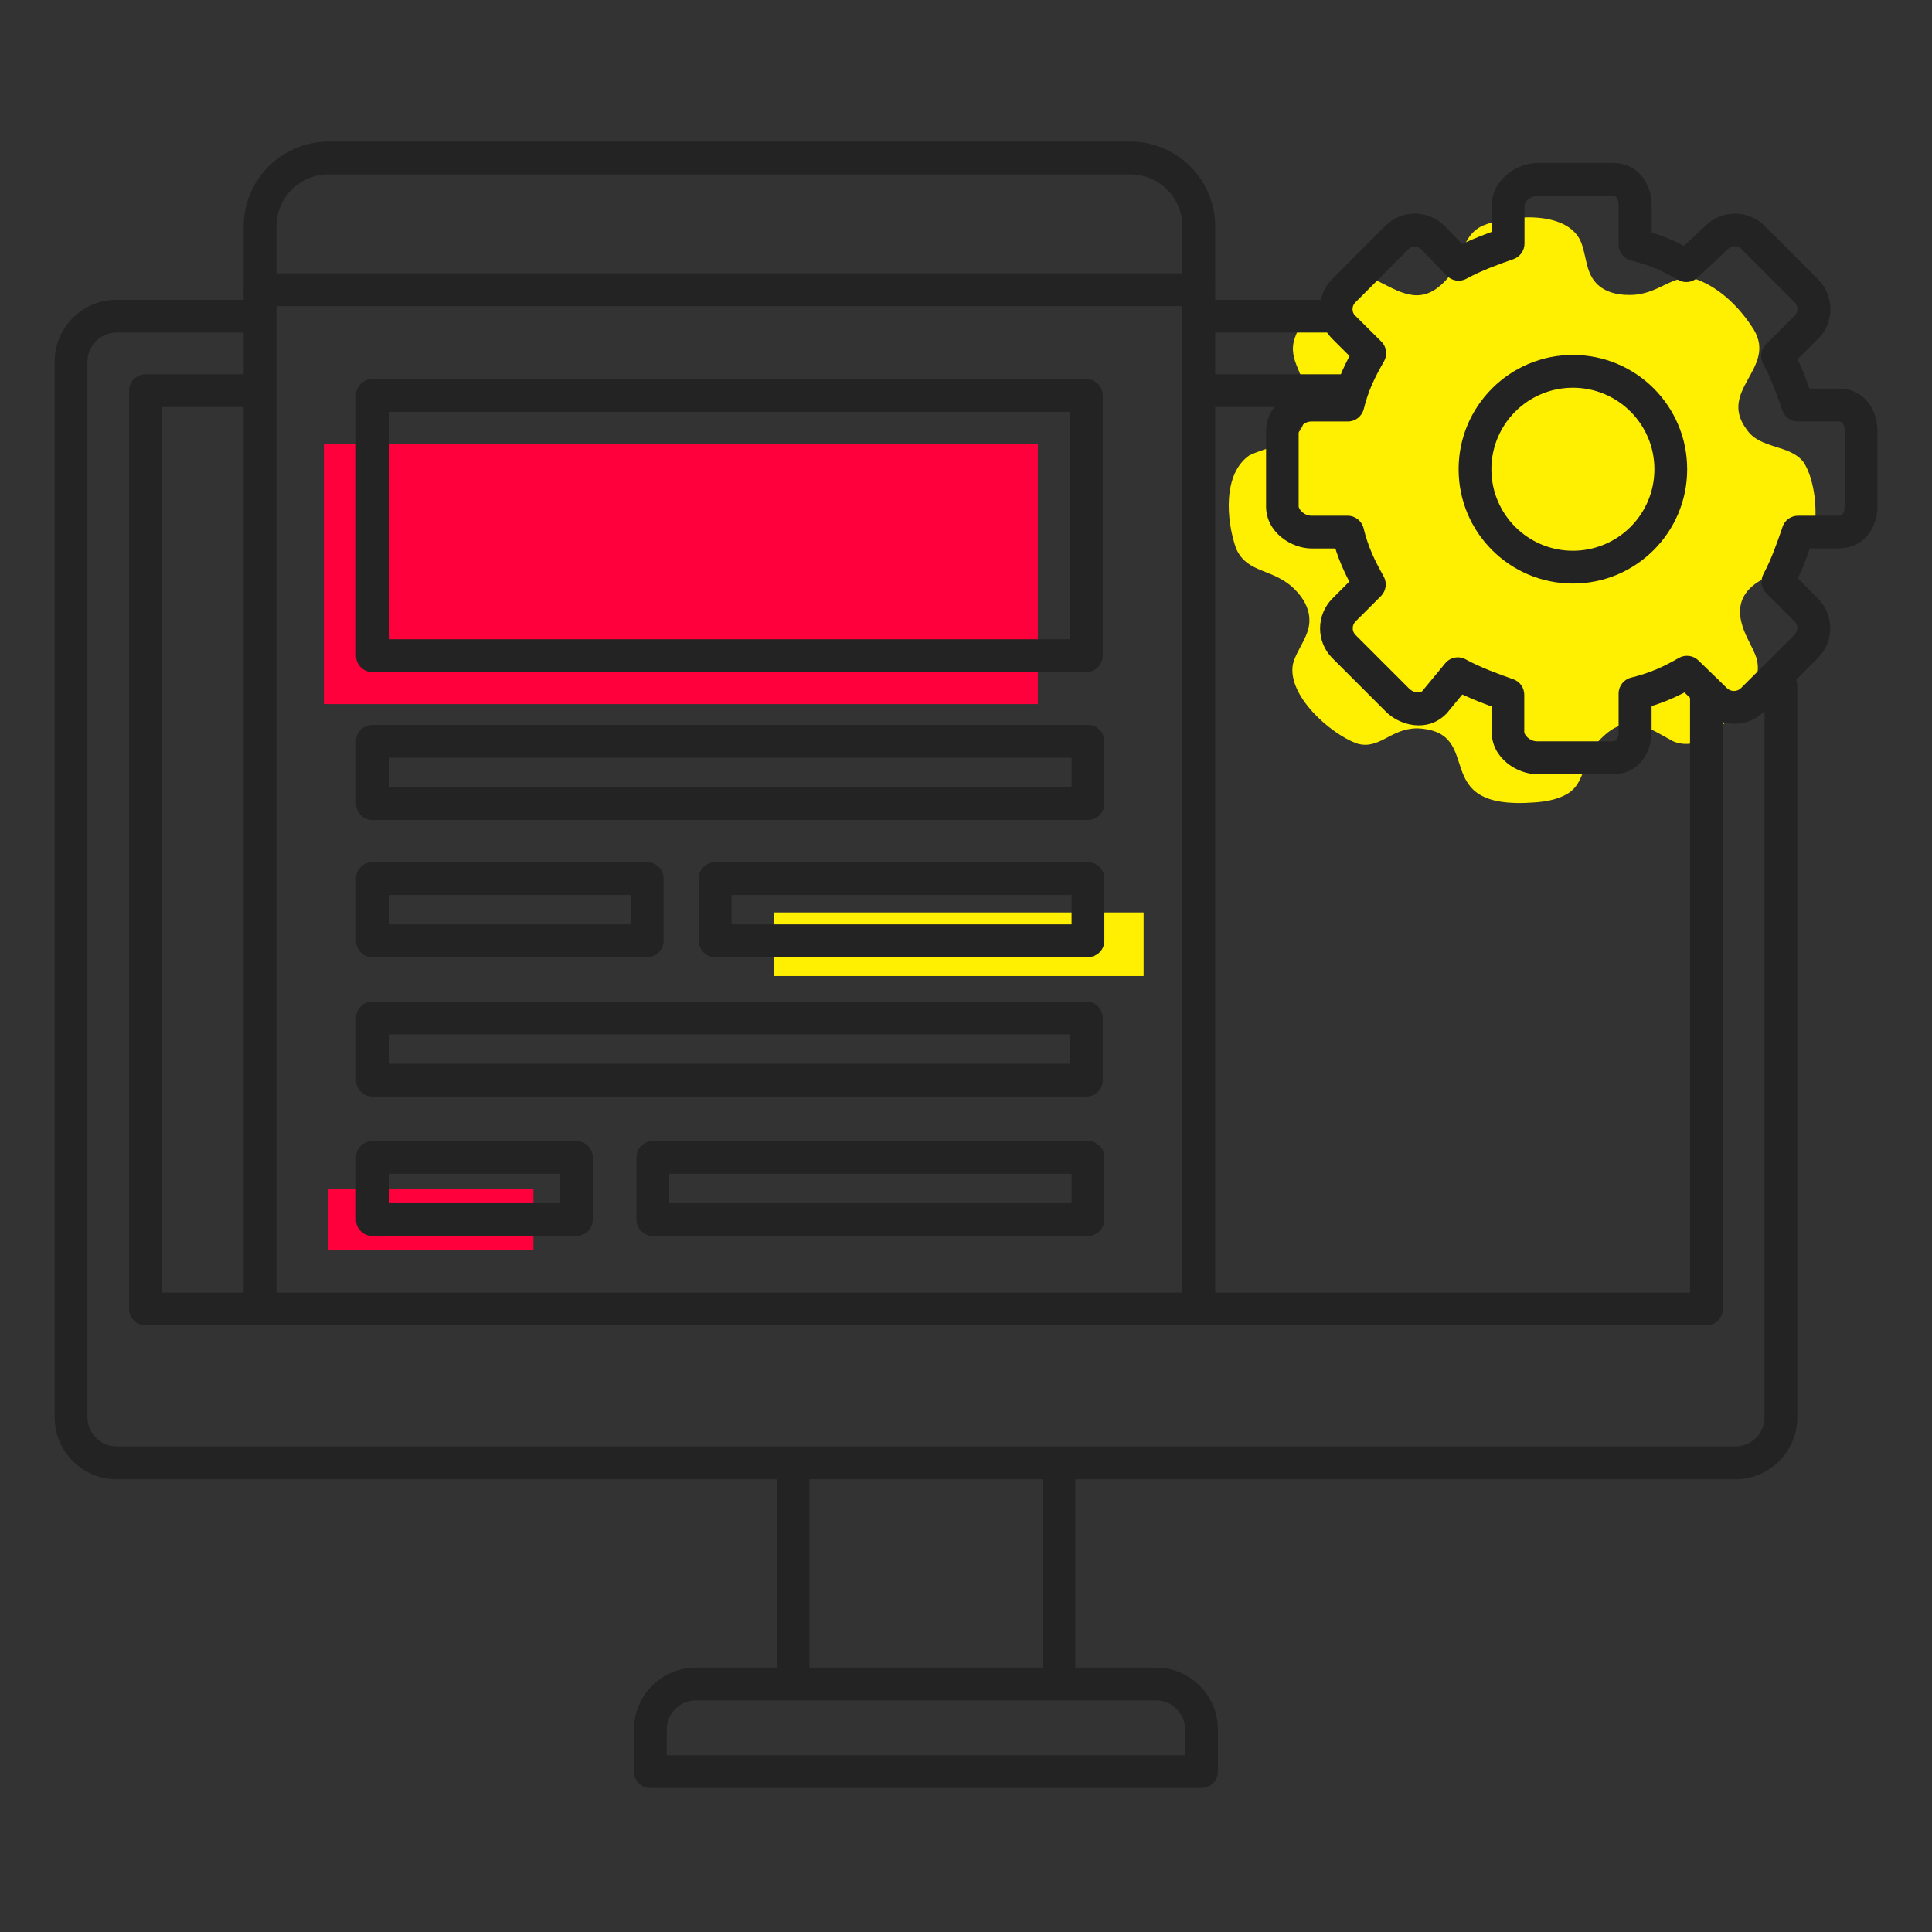<svg xmlns="http://www.w3.org/2000/svg" xmlns:xlink="http://www.w3.org/1999/xlink" width="240" zoomAndPan="magnify" viewBox="0 0 180 180" height="240" preserveAspectRatio="xMidYMid meet"><rect x="0" y="0" width="180" height="180" fill="#333333" stroke="none"/><defs><clipPath id="2152c1d617"><path d="M 114.379 20.238 L 169.328 20.238 L 169.328 75 L 114.379 75 Z M 114.379 20.238 " clip-rule="nonzero"></path></clipPath><clipPath id="d06a2028fe"><path d="M 166.508 53.156 C 169.836 52.16 169.633 45.418 168.016 43.039 C 166.762 41.41 164.004 41.855 162.762 40.055 C 159.961 36.371 165.551 34.352 163.414 30.738 C 162.18 28.754 160.34 26.883 158.141 26.055 C 155.84 25.324 154.668 27.512 151.777 27.48 C 150.594 27.492 149.293 27.156 148.551 26.188 C 147.727 25.16 147.777 23.664 147.266 22.473 C 145.953 19.57 140.617 19.988 138.105 21.039 C 135.914 22.117 136.496 24.449 134.449 26.371 C 132.242 28.52 130.367 27.168 128.137 26.066 C 125.734 25.211 123.578 27.441 122.102 29.07 C 121.48 29.805 120.941 30.586 120.637 31.484 C 119.871 33.691 121.805 34.895 121.754 37.633 C 121.652 41.621 119.117 41.152 116.41 42.418 C 113.906 44.148 114.242 48.484 115.16 51.09 C 116.207 53.512 118.672 52.883 120.695 54.98 C 121.387 55.68 121.957 56.629 121.988 57.637 C 122.102 59.184 120.809 60.465 120.461 61.871 C 119.902 64.773 123.883 68.324 126.387 69.262 C 128.523 69.914 129.504 67.867 132.047 67.855 C 138.613 68.152 132.781 75.531 142.98 74.758 C 143.957 74.688 144.914 74.523 145.77 74.098 C 147.98 73.02 147.176 70.574 149.375 68.609 C 151.715 66.391 153.566 67.797 155.867 69.059 C 158.066 69.984 159.961 68.184 161.609 66.391 C 163.188 64.648 164.309 62.797 163.516 60.953 C 163.066 59.887 162.484 59.051 162.223 57.891 C 161.559 55.039 164.074 53.715 166.414 53.207 Z M 166.508 53.156 " clip-rule="nonzero"></path></clipPath><clipPath id="5d80e366d5"><path d="M 0.379 0.238 L 55.328 0.238 L 55.328 55 L 0.379 55 Z M 0.379 0.238 " clip-rule="nonzero"></path></clipPath><clipPath id="bf883dee65"><path d="M 52.508 33.156 C 55.836 32.16 55.633 25.418 54.016 23.039 C 52.762 21.41 50.004 21.855 48.762 20.055 C 45.961 16.371 51.551 14.352 49.414 10.738 C 48.18 8.754 46.34 6.883 44.141 6.055 C 41.84 5.324 40.668 7.512 37.777 7.48 C 36.594 7.492 35.293 7.156 34.551 6.188 C 33.727 5.16 33.777 3.664 33.266 2.473 C 31.953 -0.43 26.617 -0.012 24.105 1.039 C 21.914 2.117 22.496 4.449 20.449 6.371 C 18.242 8.52 16.367 7.168 14.137 6.066 C 11.734 5.211 9.578 7.441 8.102 9.07 C 7.48 9.805 6.941 10.586 6.637 11.484 C 5.871 13.691 7.805 14.895 7.754 17.633 C 7.652 21.621 5.117 21.152 2.41 22.418 C -0.094 24.148 0.242 28.484 1.16 31.09 C 2.207 33.512 4.672 32.883 6.695 34.98 C 7.387 35.68 7.957 36.629 7.988 37.637 C 8.102 39.184 6.809 40.465 6.461 41.871 C 5.902 44.773 9.883 48.324 12.387 49.262 C 14.523 49.914 15.504 47.867 18.047 47.855 C 24.613 48.152 18.781 55.531 28.98 54.758 C 29.957 54.688 30.914 54.523 31.77 54.098 C 33.98 53.02 33.176 50.574 35.375 48.609 C 37.715 46.391 39.566 47.797 41.867 49.059 C 44.066 49.984 45.961 48.184 47.609 46.391 C 49.188 44.648 50.309 42.797 49.516 40.953 C 49.066 39.887 48.484 39.051 48.223 37.891 C 47.559 35.039 50.074 33.715 52.414 33.207 Z M 52.508 33.156 " clip-rule="nonzero"></path></clipPath><clipPath id="80524b00ce"><rect x="0" width="56" y="0" height="55"></rect></clipPath><clipPath id="0244646862"><path d="M 30.176 41.359 L 96.691 41.359 L 96.691 65.598 L 30.176 65.598 Z M 30.176 41.359 " clip-rule="nonzero"></path></clipPath><clipPath id="7bd4d9448b"><path d="M 0.176 0.359 L 66.691 0.359 L 66.691 24.598 L 0.176 24.598 Z M 0.176 0.359 " clip-rule="nonzero"></path></clipPath><clipPath id="4fb492c903"><rect x="0" width="67" y="0" height="25"></rect></clipPath><clipPath id="f0a2ad48b0"><path d="M 30.562 110.785 L 49.699 110.785 L 49.699 116.457 L 30.562 116.457 Z M 30.562 110.785 " clip-rule="nonzero"></path></clipPath><clipPath id="4fdc934605"><path d="M 0.562 0.785 L 19.699 0.785 L 19.699 6.457 L 0.562 6.457 Z M 0.562 0.785 " clip-rule="nonzero"></path></clipPath><clipPath id="0eb2161c62"><rect x="0" width="20" y="0" height="7"></rect></clipPath><clipPath id="44427ea56e"><path d="M 72.137 85.012 L 106.547 85.012 L 106.547 90.934 L 72.137 90.934 Z M 72.137 85.012 " clip-rule="nonzero"></path></clipPath><clipPath id="f3968b132b"><path d="M 0.137 0.012 L 34.547 0.012 L 34.547 5.934 L 0.137 5.934 Z M 0.137 0.012 " clip-rule="nonzero"></path></clipPath><clipPath id="3c2818fd75"><rect x="0" width="35" y="0" height="6"></rect></clipPath><clipPath id="d1fb15451f"><path d="M 72.203 135.254 L 76 135.254 L 76 157.621 L 72.203 157.621 Z M 72.203 135.254 " clip-rule="nonzero"></path></clipPath><clipPath id="2b3096c7b5"><path d="M 72.359 155.68 L 72.359 137.254 C 72.359 136.41 73.043 135.727 73.887 135.727 C 74.734 135.727 75.414 136.41 75.414 137.254 L 75.414 155.691 C 75.414 156.535 74.734 157.219 73.887 157.219 C 73.043 157.219 72.359 156.535 72.359 155.691 Z M 72.359 155.68 " clip-rule="nonzero"></path></clipPath><clipPath id="15bdc7adef"><path d="M 0.238 0.602 L 3.602 0.602 L 3.602 22.441 L 0.238 22.441 Z M 0.238 0.602 " clip-rule="nonzero"></path></clipPath><clipPath id="760ee488ff"><path d="M 0.359 20.68 L 0.359 2.254 C 0.359 1.41 1.043 0.727 1.887 0.727 C 2.734 0.727 3.414 1.41 3.414 2.254 L 3.414 20.691 C 3.414 21.535 2.734 22.219 1.887 22.219 C 1.043 22.219 0.359 21.535 0.359 20.691 Z M 0.359 20.68 " clip-rule="nonzero"></path></clipPath><clipPath id="ac2b6896a5"><rect x="0" width="4" y="0" height="23"></rect></clipPath><clipPath id="40f0df3b26"><path d="M 97.125 135.254 L 100.32 135.254 L 100.32 157.621 L 97.125 157.621 Z M 97.125 135.254 " clip-rule="nonzero"></path></clipPath><clipPath id="6cbeb94ab4"><path d="M 100.184 137.254 L 100.184 155.691 C 100.184 156.535 99.5 157.219 98.656 157.219 C 97.812 157.219 97.129 156.535 97.129 155.691 L 97.129 137.254 C 97.129 136.41 97.812 135.727 98.656 135.727 C 99.5 135.727 100.184 136.41 100.184 137.254 Z M 100.184 137.254 " clip-rule="nonzero"></path></clipPath><clipPath id="70dc402643"><path d="M 0.125 0.602 L 3.32 0.602 L 3.32 22.441 L 0.125 22.441 Z M 0.125 0.602 " clip-rule="nonzero"></path></clipPath><clipPath id="f391d5583e"><path d="M 3.184 2.254 L 3.184 20.691 C 3.184 21.535 2.5 22.219 1.656 22.219 C 0.812 22.219 0.129 21.535 0.129 20.691 L 0.129 2.254 C 0.129 1.41 0.812 0.727 1.656 0.727 C 2.5 0.727 3.184 1.41 3.184 2.254 Z M 3.184 2.254 " clip-rule="nonzero"></path></clipPath><clipPath id="bcef817b1f"><rect x="0" width="4" y="0" height="23"></rect></clipPath><clipPath id="acd18b539c"><path d="M 59 155.062 L 113.738 155.062 L 113.738 167 L 59 167 Z M 59 155.062 " clip-rule="nonzero"></path></clipPath><clipPath id="1792db5291"><path d="M 111.953 166.582 L 60.594 166.582 C 59.746 166.582 59.066 165.902 59.066 165.059 L 59.066 161.137 L 60.594 161.137 L 59.066 161.137 C 59.066 157.949 61.652 155.367 64.836 155.367 L 64.836 156.891 L 64.836 155.367 L 107.695 155.367 L 107.695 156.891 L 107.695 155.367 C 110.883 155.367 113.469 157.949 113.469 161.137 L 111.941 161.137 L 113.469 161.137 L 113.469 165.059 C 113.469 165.902 112.785 166.582 111.941 166.582 M 111.941 163.531 L 111.941 165.059 L 110.414 165.059 L 110.414 161.137 C 110.414 159.641 109.191 158.418 107.695 158.418 L 64.836 158.418 C 63.34 158.418 62.121 159.641 62.121 161.137 L 62.121 165.059 L 60.594 165.059 L 60.594 163.531 Z M 111.941 163.531 " clip-rule="nonzero"></path></clipPath><clipPath id="1082ef0783"><path d="M 0.039 0.281 L 54.52 0.281 L 54.52 11.801 L 0.039 11.801 Z M 0.039 0.281 " clip-rule="nonzero"></path></clipPath><clipPath id="d31d811433"><path d="M 52.953 11.582 L 1.594 11.582 C 0.746 11.582 0.066 10.902 0.066 10.059 L 0.066 6.137 L 1.594 6.137 L 0.066 6.137 C 0.066 2.949 2.652 0.367 5.836 0.367 L 5.836 1.891 L 5.836 0.367 L 48.695 0.367 L 48.695 1.891 L 48.695 0.367 C 51.883 0.367 54.469 2.949 54.469 6.137 L 52.941 6.137 L 54.469 6.137 L 54.469 10.059 C 54.469 10.902 53.785 11.582 52.941 11.582 M 52.941 8.531 L 52.941 10.059 L 51.414 10.059 L 51.414 6.137 C 51.414 4.641 50.191 3.418 48.695 3.418 L 5.836 3.418 C 4.34 3.418 3.121 4.641 3.121 6.137 L 3.121 10.059 L 1.594 10.059 L 1.594 8.531 Z M 52.941 8.531 " clip-rule="nonzero"></path></clipPath><clipPath id="b4e6dda2f6"><rect x="0" width="55" y="0" height="12"></rect></clipPath><clipPath id="f9a5ccf918"><path d="M 5 27.906 L 168 27.906 L 168 138 L 5 138 Z M 5 27.906 " clip-rule="nonzero"></path></clipPath><clipPath id="322db5e556"><path d="M 167.453 63.875 L 167.453 132.043 L 165.926 132.043 L 167.453 132.043 C 167.453 135.23 164.867 137.816 161.684 137.816 L 161.684 136.289 L 161.684 137.816 L 10.863 137.816 L 10.863 136.289 L 10.863 137.816 C 7.676 137.816 5.09 135.23 5.09 132.043 L 6.617 132.043 L 5.09 132.043 L 5.09 33.703 L 6.617 33.703 L 5.09 33.703 C 5.09 30.516 7.676 27.93 10.863 27.93 L 10.863 29.457 L 10.863 27.93 L 23.457 27.93 C 24.301 27.93 24.98 28.613 24.98 29.457 C 24.98 30.301 24.301 30.984 23.457 30.984 L 10.863 30.984 C 9.367 30.984 8.145 32.207 8.145 33.703 L 8.145 132.043 C 8.145 133.539 9.367 134.762 10.863 134.762 L 161.684 134.762 C 163.18 134.762 164.398 133.539 164.398 132.043 L 164.398 63.875 C 164.398 63.031 165.082 62.348 165.926 62.348 C 166.773 62.348 167.453 63.031 167.453 63.875 Z M 167.453 63.875 " clip-rule="nonzero"></path></clipPath><clipPath id="3235dec72a"><path d="M 0.039 0.906 L 162.52 0.906 L 162.52 111 L 0.039 111 Z M 0.039 0.906 " clip-rule="nonzero"></path></clipPath><clipPath id="f9fb4b4bdc"><path d="M 162.453 36.875 L 162.453 105.043 L 160.926 105.043 L 162.453 105.043 C 162.453 108.23 159.867 110.816 156.684 110.816 L 156.684 109.289 L 156.684 110.816 L 5.863 110.816 L 5.863 109.289 L 5.863 110.816 C 2.676 110.816 0.09 108.23 0.09 105.043 L 1.617 105.043 L 0.09 105.043 L 0.09 6.703 L 1.617 6.703 L 0.09 6.703 C 0.09 3.516 2.676 0.93 5.863 0.93 L 5.863 2.457 L 5.863 0.93 L 18.457 0.93 C 19.301 0.93 19.98 1.613 19.98 2.457 C 19.98 3.301 19.301 3.984 18.457 3.984 L 5.863 3.984 C 4.367 3.984 3.145 5.207 3.145 6.703 L 3.145 105.043 C 3.145 106.539 4.367 107.762 5.863 107.762 L 156.684 107.762 C 158.18 107.762 159.398 106.539 159.398 105.043 L 159.398 36.875 C 159.398 36.031 160.082 35.348 160.926 35.348 C 161.773 35.348 162.453 36.031 162.453 36.875 Z M 162.453 36.875 " clip-rule="nonzero"></path></clipPath><clipPath id="35f2fd5b8d"><rect x="0" width="163" y="0" height="111"></rect></clipPath><clipPath id="4a1a15c68c"><path d="M 110 27.906 L 125.238 27.906 L 125.238 31 L 110 31 Z M 110 27.906 " clip-rule="nonzero"></path></clipPath><clipPath id="729df68132"><path d="M 112.043 27.93 L 123.559 27.93 C 124.402 27.93 125.082 28.613 125.082 29.457 C 125.082 30.301 124.402 30.984 123.559 30.984 L 112.043 30.984 C 111.199 30.984 110.516 30.301 110.516 29.457 C 110.516 28.613 111.199 27.93 112.043 27.93 Z M 112.043 27.93 " clip-rule="nonzero"></path></clipPath><clipPath id="d236fc9aeb"><path d="M 0.398 0.906 L 15.238 0.906 L 15.238 4 L 0.398 4 Z M 0.398 0.906 " clip-rule="nonzero"></path></clipPath><clipPath id="7ff5e2e59e"><path d="M 2.043 0.93 L 13.559 0.93 C 14.402 0.93 15.082 1.613 15.082 2.457 C 15.082 3.301 14.402 3.984 13.559 3.984 L 2.043 3.984 C 1.199 3.984 0.516 3.301 0.516 2.457 C 0.516 1.613 1.199 0.93 2.043 0.93 Z M 2.043 0.93 " clip-rule="nonzero"></path></clipPath><clipPath id="7e55717650"><rect x="0" width="16" y="0" height="4"></rect></clipPath><clipPath id="a83f81d984"><path d="M 12 34.297 L 161 34.297 L 161 123.754 L 12 123.754 Z M 12 34.297 " clip-rule="nonzero"></path></clipPath><clipPath id="a78e3bcb36"><path d="M 160.512 64.395 L 160.512 121.953 C 160.512 122.801 159.828 123.48 158.984 123.48 L 13.559 123.48 C 12.715 123.48 12.031 122.801 12.031 121.953 L 12.031 36.398 C 12.031 35.555 12.715 34.871 13.559 34.871 L 23.617 34.871 C 24.465 34.871 25.145 35.555 25.145 36.398 C 25.145 37.246 24.465 37.926 23.617 37.926 L 13.559 37.926 L 13.559 36.398 L 15.086 36.398 L 15.086 121.953 L 13.559 121.953 L 13.559 120.426 L 158.984 120.426 L 158.984 121.953 L 157.457 121.953 L 157.457 64.395 C 157.457 63.551 158.141 62.867 158.984 62.867 C 159.828 62.867 160.512 63.551 160.512 64.395 Z M 160.512 64.395 " clip-rule="nonzero"></path></clipPath><clipPath id="c0f398d092"><path d="M 0 0.801 L 148.559 0.801 L 148.559 89.602 L 0 89.602 Z M 0 0.801 " clip-rule="nonzero"></path></clipPath><clipPath id="fd8a13d152"><path d="M 148.512 30.395 L 148.512 87.953 C 148.512 88.801 147.828 89.48 146.984 89.48 L 1.559 89.48 C 0.715 89.48 0.031 88.801 0.031 87.953 L 0.031 2.398 C 0.031 1.555 0.715 0.871 1.559 0.871 L 11.617 0.871 C 12.465 0.871 13.145 1.555 13.145 2.398 C 13.145 3.246 12.465 3.926 11.617 3.926 L 1.559 3.926 L 1.559 2.398 L 3.086 2.398 L 3.086 87.953 L 1.559 87.953 L 1.559 86.426 L 146.984 86.426 L 146.984 87.953 L 145.457 87.953 L 145.457 30.395 C 145.457 29.551 146.141 28.867 146.984 28.867 C 147.828 28.867 148.512 29.551 148.512 30.395 Z M 148.512 30.395 " clip-rule="nonzero"></path></clipPath><clipPath id="aa1c386417"><rect x="0" width="149" y="0" height="90"></rect></clipPath><clipPath id="8780f8f956"><path d="M 110.543 34.297 L 126.52 34.297 L 126.52 38 L 110.543 38 Z M 110.543 34.297 " clip-rule="nonzero"></path></clipPath><clipPath id="c93869bc06"><path d="M 112.195 34.871 L 124.973 34.871 C 125.816 34.871 126.5 35.555 126.5 36.398 C 126.5 37.246 125.816 37.926 124.973 37.926 L 112.195 37.926 C 111.352 37.926 110.668 37.246 110.668 36.398 C 110.668 35.555 111.352 34.871 112.195 34.871 Z M 112.195 34.871 " clip-rule="nonzero"></path></clipPath><clipPath id="5ca9851246"><path d="M 0.641 0.801 L 16.52 0.801 L 16.52 4 L 0.641 4 Z M 0.641 0.801 " clip-rule="nonzero"></path></clipPath><clipPath id="0d58baf818"><path d="M 2.195 0.871 L 14.973 0.871 C 15.816 0.871 16.5 1.555 16.5 2.398 C 16.5 3.246 15.816 3.926 14.973 3.926 L 2.195 3.926 C 1.352 3.926 0.668 3.246 0.668 2.398 C 0.668 1.555 1.352 0.871 2.195 0.871 Z M 2.195 0.871 " clip-rule="nonzero"></path></clipPath><clipPath id="30b7252012"><rect x="0" width="17" y="0" height="4"></rect></clipPath><clipPath id="c02d85fd0d"><path d="M 22.363 13 L 113.738 13 L 113.738 123.754 L 22.363 123.754 Z M 22.363 13 " clip-rule="nonzero"></path></clipPath><clipPath id="08ecdd398f"><path d="M 22.703 121.66 L 22.703 21.09 L 24.23 21.09 L 22.703 21.09 C 22.703 16.723 26.254 13.188 30.633 13.188 L 30.633 14.715 L 30.633 13.188 L 105.285 13.188 L 105.285 14.715 L 105.285 13.188 C 109.66 13.188 113.215 16.723 113.215 21.09 L 111.688 21.09 L 113.215 21.09 L 113.215 121.648 C 113.215 122.492 112.531 123.176 111.688 123.176 C 110.844 123.176 110.16 122.492 110.16 121.648 L 110.16 21.09 C 110.16 18.41 107.98 16.242 105.285 16.242 L 30.633 16.242 C 27.934 16.242 25.758 18.422 25.758 21.09 L 25.758 121.648 C 25.758 122.492 25.074 123.176 24.23 123.176 C 23.383 123.176 22.703 122.492 22.703 121.648 Z M 22.703 121.66 " clip-rule="nonzero"></path></clipPath><clipPath id="7314bed831"><path d="M 0.559 0 L 91.281 0 L 91.281 110.359 L 0.559 110.359 Z M 0.559 0 " clip-rule="nonzero"></path></clipPath><clipPath id="e154efeb73"><path d="M 0.703 108.66 L 0.703 8.09 L 2.23 8.09 L 0.703 8.09 C 0.703 3.723 4.254 0.188 8.633 0.188 L 8.633 1.715 L 8.633 0.188 L 83.285 0.188 L 83.285 1.715 L 83.285 0.188 C 87.66 0.188 91.215 3.723 91.215 8.09 L 89.688 8.09 L 91.215 8.09 L 91.215 108.648 C 91.215 109.492 90.531 110.176 89.688 110.176 C 88.844 110.176 88.16 109.492 88.16 108.648 L 88.16 8.09 C 88.16 5.41 85.98 3.242 83.285 3.242 L 8.633 3.242 C 5.934 3.242 3.758 5.422 3.758 8.09 L 3.758 108.648 C 3.758 109.492 3.074 110.176 2.23 110.176 C 1.383 110.176 0.703 109.492 0.703 108.648 Z M 0.703 108.66 " clip-rule="nonzero"></path></clipPath><clipPath id="87b4352a06"><rect x="0" width="92" y="0" height="111"></rect></clipPath><clipPath id="6e448e68c7"><path d="M 22.363 25.352 L 113.738 25.352 L 113.738 28.547 L 22.363 28.547 Z M 22.363 25.352 " clip-rule="nonzero"></path></clipPath><clipPath id="848db1f3ad"><path d="M 111.676 28.52 L 24.23 28.52 C 23.383 28.52 22.703 27.84 22.703 26.992 C 22.703 26.148 23.383 25.465 24.23 25.465 L 111.676 25.465 C 112.523 25.465 113.203 26.148 113.203 26.992 C 113.203 27.84 112.523 28.52 111.676 28.52 Z M 111.676 28.52 " clip-rule="nonzero"></path></clipPath><clipPath id="d68f95fe08"><path d="M 0.559 0.441 L 91.281 0.441 L 91.281 3.547 L 0.559 3.547 Z M 0.559 0.441 " clip-rule="nonzero"></path></clipPath><clipPath id="997ab9bd8f"><path d="M 89.676 3.52 L 2.23 3.52 C 1.383 3.52 0.703 2.84 0.703 1.992 C 0.703 1.148 1.383 0.465 2.23 0.465 L 89.676 0.465 C 90.523 0.465 91.203 1.148 91.203 1.992 C 91.203 2.84 90.523 3.52 89.676 3.52 Z M 89.676 3.52 " clip-rule="nonzero"></path></clipPath><clipPath id="edac31ff79"><rect x="0" width="92" y="0" height="4"></rect></clipPath><clipPath id="b1187537bb"><path d="M 33 67.523 L 103 67.523 L 103 76.469 L 33 76.469 Z M 33 67.523 " clip-rule="nonzero"></path></clipPath><clipPath id="de032afda4"><path d="M 101.363 76.398 L 34.695 76.398 C 33.848 76.398 33.168 75.715 33.168 74.871 L 33.168 69.066 C 33.168 68.223 33.848 67.539 34.695 67.539 L 101.363 67.539 C 102.211 67.539 102.891 68.223 102.891 69.066 L 102.891 74.859 C 102.891 75.707 102.211 76.387 101.363 76.387 M 101.363 73.332 L 101.363 74.859 L 99.836 74.859 L 99.836 69.066 L 101.363 69.066 L 101.363 70.594 L 34.695 70.594 L 34.695 69.066 L 36.223 69.066 L 36.223 74.859 L 34.695 74.859 L 34.695 73.332 Z M 101.363 73.332 " clip-rule="nonzero"></path></clipPath><clipPath id="5c16d409b7"><path d="M 0.121 0.523 L 69.961 0.523 L 69.961 9.469 L 0.121 9.469 Z M 0.121 0.523 " clip-rule="nonzero"></path></clipPath><clipPath id="b8d78a4359"><path d="M 68.363 9.398 L 1.695 9.398 C 0.848 9.398 0.168 8.715 0.168 7.871 L 0.168 2.066 C 0.168 1.223 0.848 0.539 1.695 0.539 L 68.363 0.539 C 69.211 0.539 69.891 1.223 69.891 2.066 L 69.891 7.859 C 69.891 8.707 69.211 9.387 68.363 9.387 M 68.363 6.332 L 68.363 7.859 L 66.836 7.859 L 66.836 2.066 L 68.363 2.066 L 68.363 3.594 L 1.695 3.594 L 1.695 2.066 L 3.223 2.066 L 3.223 7.859 L 1.695 7.859 L 1.695 6.332 Z M 68.363 6.332 " clip-rule="nonzero"></path></clipPath><clipPath id="ed0a119cc5"><rect x="0" width="70" y="0" height="10"></rect></clipPath><clipPath id="ade7d6b241"><path d="M 33 35 L 102.875 35 L 102.875 63 L 33 63 Z M 33 35 " clip-rule="nonzero"></path></clipPath><clipPath id="6e960efb51"><path d="M 101.211 62.613 L 34.695 62.613 C 33.848 62.613 33.168 61.93 33.168 61.086 L 33.168 36.848 C 33.168 36.004 33.848 35.32 34.695 35.32 L 101.211 35.32 C 102.055 35.32 102.738 36.004 102.738 36.848 L 102.738 61.086 C 102.738 61.93 102.055 62.613 101.211 62.613 M 101.211 59.559 L 101.211 61.086 L 99.684 61.086 L 99.684 36.848 L 101.211 36.848 L 101.211 38.375 L 34.695 38.375 L 34.695 36.848 L 36.223 36.848 L 36.223 61.086 L 34.695 61.086 L 34.695 59.559 Z M 101.211 59.559 " clip-rule="nonzero"></path></clipPath><clipPath id="b4d083c1bf"><path d="M 0.121 0.281 L 69.875 0.281 L 69.875 27.641 L 0.121 27.641 Z M 0.121 0.281 " clip-rule="nonzero"></path></clipPath><clipPath id="1be255b7b2"><path d="M 68.211 27.613 L 1.695 27.613 C 0.848 27.613 0.168 26.93 0.168 26.086 L 0.168 1.848 C 0.168 1.004 0.848 0.32 1.695 0.32 L 68.211 0.32 C 69.055 0.32 69.738 1.004 69.738 1.848 L 69.738 26.086 C 69.738 26.93 69.055 27.613 68.211 27.613 M 68.211 24.559 L 68.211 26.086 L 66.684 26.086 L 66.684 1.848 L 68.211 1.848 L 68.211 3.375 L 1.695 3.375 L 1.695 1.848 L 3.223 1.848 L 3.223 26.086 L 1.695 26.086 L 1.695 24.559 Z M 68.211 24.559 " clip-rule="nonzero"></path></clipPath><clipPath id="a076a385e5"><rect x="0" width="70" y="0" height="28"></rect></clipPath><clipPath id="f5b4093dbc"><path d="M 33 80.305 L 61.98 80.305 L 61.98 89.25 L 33 89.25 Z M 33 80.305 " clip-rule="nonzero"></path></clipPath><clipPath id="a1429f79fe"><path d="M 60.297 89.184 L 34.695 89.184 C 33.848 89.184 33.168 88.5 33.168 87.656 L 33.168 81.855 C 33.168 81.008 33.848 80.328 34.695 80.328 L 60.297 80.328 C 61.141 80.328 61.824 81.008 61.824 81.855 L 61.824 87.648 C 61.824 88.492 61.141 89.172 60.297 89.172 M 60.297 86.121 L 60.297 87.648 L 58.77 87.648 L 58.77 81.855 L 60.297 81.855 L 60.297 83.383 L 34.695 83.383 L 34.695 81.855 L 36.223 81.855 L 36.223 87.648 L 34.695 87.648 L 34.695 86.121 Z M 60.297 86.121 " clip-rule="nonzero"></path></clipPath><clipPath id="7cc2a7cf3c"><path d="M 0.121 0.305 L 28.922 0.305 L 28.922 9.25 L 0.121 9.25 Z M 0.121 0.305 " clip-rule="nonzero"></path></clipPath><clipPath id="ba36bc3638"><path d="M 27.297 9.184 L 1.695 9.184 C 0.848 9.184 0.168 8.5 0.168 7.656 L 0.168 1.855 C 0.168 1.008 0.848 0.328 1.695 0.328 L 27.297 0.328 C 28.141 0.328 28.824 1.008 28.824 1.855 L 28.824 7.648 C 28.824 8.492 28.141 9.172 27.297 9.172 M 27.297 6.121 L 27.297 7.648 L 25.77 7.648 L 25.77 1.855 L 27.297 1.855 L 27.297 3.383 L 1.695 3.383 L 1.695 1.855 L 3.223 1.855 L 3.223 7.648 L 1.695 7.648 L 1.695 6.121 Z M 27.297 6.121 " clip-rule="nonzero"></path></clipPath><clipPath id="8f5c583bdf"><rect x="0" width="29" y="0" height="10"></rect></clipPath><clipPath id="de2a73b9b0"><path d="M 65 80.305 L 103 80.305 L 103 89.25 L 65 89.25 Z M 65 80.305 " clip-rule="nonzero"></path></clipPath><clipPath id="b156ef1c9b"><path d="M 101.363 89.184 L 66.629 89.184 C 65.785 89.184 65.102 88.5 65.102 87.656 L 65.102 81.855 C 65.102 81.008 65.785 80.328 66.629 80.328 L 101.363 80.328 C 102.211 80.328 102.891 81.008 102.891 81.855 L 102.891 87.648 C 102.891 88.492 102.211 89.172 101.363 89.172 M 101.363 86.121 L 101.363 87.648 L 99.836 87.648 L 99.836 81.855 L 101.363 81.855 L 101.363 83.383 L 66.629 83.383 L 66.629 81.855 L 68.156 81.855 L 68.156 87.648 L 66.629 87.648 L 66.629 86.121 Z M 101.363 86.121 " clip-rule="nonzero"></path></clipPath><clipPath id="1f99dbf5b6"><path d="M 0.039 0.305 L 37.961 0.305 L 37.961 9.25 L 0.039 9.25 Z M 0.039 0.305 " clip-rule="nonzero"></path></clipPath><clipPath id="cf911f1ded"><path d="M 36.363 9.184 L 1.629 9.184 C 0.785 9.184 0.102 8.5 0.102 7.656 L 0.102 1.855 C 0.102 1.008 0.785 0.328 1.629 0.328 L 36.363 0.328 C 37.211 0.328 37.891 1.008 37.891 1.855 L 37.891 7.648 C 37.891 8.492 37.211 9.172 36.363 9.172 M 36.363 6.121 L 36.363 7.648 L 34.836 7.648 L 34.836 1.855 L 36.363 1.855 L 36.363 3.383 L 1.629 3.383 L 1.629 1.855 L 3.156 1.855 L 3.156 7.648 L 1.629 7.648 L 1.629 6.121 Z M 36.363 6.121 " clip-rule="nonzero"></path></clipPath><clipPath id="a187d51161"><rect x="0" width="38" y="0" height="10"></rect></clipPath><clipPath id="edc32a1a15"><path d="M 33 93.082 L 102.875 93.082 L 102.875 102.668 L 33 102.668 Z M 33 93.082 " clip-rule="nonzero"></path></clipPath><clipPath id="6b0b853471"><path d="M 101.211 102.164 L 34.695 102.164 C 33.848 102.164 33.168 101.48 33.168 100.637 L 33.168 94.844 C 33.168 94 33.848 93.316 34.695 93.316 L 101.211 93.316 C 102.055 93.316 102.738 94 102.738 94.844 L 102.738 100.637 C 102.738 101.48 102.055 102.164 101.211 102.164 M 101.211 99.109 L 101.211 100.637 L 99.684 100.637 L 99.684 94.844 L 101.211 94.844 L 101.211 96.371 L 34.695 96.371 L 34.695 94.844 L 36.223 94.844 L 36.223 100.637 L 34.695 100.637 L 34.695 99.109 Z M 101.211 99.109 " clip-rule="nonzero"></path></clipPath><clipPath id="d2b9e41425"><path d="M 0.121 0.121 L 69.875 0.121 L 69.875 9.238 L 0.121 9.238 Z M 0.121 0.121 " clip-rule="nonzero"></path></clipPath><clipPath id="3ec7e7e898"><path d="M 68.211 9.164 L 1.695 9.164 C 0.848 9.164 0.168 8.48 0.168 7.637 L 0.168 1.844 C 0.168 1 0.848 0.316 1.695 0.316 L 68.211 0.316 C 69.055 0.316 69.738 1 69.738 1.844 L 69.738 7.637 C 69.738 8.48 69.055 9.164 68.211 9.164 M 68.211 6.109 L 68.211 7.637 L 66.684 7.637 L 66.684 1.844 L 68.211 1.844 L 68.211 3.371 L 1.695 3.371 L 1.695 1.844 L 3.223 1.844 L 3.223 7.637 L 1.695 7.637 L 1.695 6.109 Z M 68.211 6.109 " clip-rule="nonzero"></path></clipPath><clipPath id="45053013a6"><rect x="0" width="70" y="0" height="10"></rect></clipPath><clipPath id="1985895af6"><path d="M 33 106 L 55.59 106 L 55.59 115.445 L 33 115.445 Z M 33 106 " clip-rule="nonzero"></path></clipPath><clipPath id="336b1fd630"><path d="M 53.699 115.152 L 34.695 115.152 C 33.848 115.152 33.168 114.473 33.168 113.625 L 33.168 107.836 C 33.168 106.988 33.848 106.309 34.695 106.309 L 53.699 106.309 C 54.547 106.309 55.227 106.988 55.227 107.836 L 55.227 113.625 C 55.227 114.473 54.547 115.152 53.699 115.152 M 53.699 112.098 L 53.699 113.625 L 52.172 113.625 L 52.172 107.836 L 53.699 107.836 L 53.699 109.359 L 34.695 109.359 L 34.695 107.836 L 36.223 107.836 L 36.223 113.625 L 34.695 113.625 L 34.695 112.098 Z M 53.699 112.098 " clip-rule="nonzero"></path></clipPath><clipPath id="70f2992052"><path d="M 0.121 0.078 L 22.441 0.078 L 22.441 9.199 L 0.121 9.199 Z M 0.121 0.078 " clip-rule="nonzero"></path></clipPath><clipPath id="94645881d7"><path d="M 20.699 9.152 L 1.695 9.152 C 0.848 9.152 0.168 8.473 0.168 7.625 L 0.168 1.836 C 0.168 0.988 0.848 0.309 1.695 0.309 L 20.699 0.309 C 21.547 0.309 22.227 0.988 22.227 1.836 L 22.227 7.625 C 22.227 8.473 21.547 9.152 20.699 9.152 M 20.699 6.098 L 20.699 7.625 L 19.172 7.625 L 19.172 1.836 L 20.699 1.836 L 20.699 3.359 L 1.695 3.359 L 1.695 1.836 L 3.223 1.836 L 3.223 7.625 L 1.695 7.625 L 1.695 6.098 Z M 20.699 6.098 " clip-rule="nonzero"></path></clipPath><clipPath id="bd4d933f9d"><rect x="0" width="23" y="0" height="10"></rect></clipPath><clipPath id="76f8c98c26"><path d="M 59 106 L 103 106 L 103 115.445 L 59 115.445 Z M 59 106 " clip-rule="nonzero"></path></clipPath><clipPath id="bfde5ab8e7"><path d="M 101.363 115.152 L 60.828 115.152 C 59.98 115.152 59.301 114.473 59.301 113.625 L 59.301 107.836 C 59.301 106.988 59.98 106.309 60.828 106.309 L 101.363 106.309 C 102.211 106.309 102.891 106.988 102.891 107.836 L 102.891 113.625 C 102.891 114.473 102.211 115.152 101.363 115.152 M 101.363 112.098 L 101.363 113.625 L 99.836 113.625 L 99.836 107.836 L 101.363 107.836 L 101.363 109.359 L 60.828 109.359 L 60.828 107.836 L 62.355 107.836 L 62.355 113.625 L 60.828 113.625 L 60.828 112.098 Z M 101.363 112.098 " clip-rule="nonzero"></path></clipPath><clipPath id="3c5ef47c6a"><path d="M 0.281 0.078 L 43.961 0.078 L 43.961 9.199 L 0.281 9.199 Z M 0.281 0.078 " clip-rule="nonzero"></path></clipPath><clipPath id="6d65750f67"><path d="M 42.363 9.152 L 1.828 9.152 C 0.98 9.152 0.301 8.473 0.301 7.625 L 0.301 1.836 C 0.301 0.988 0.98 0.309 1.828 0.309 L 42.363 0.309 C 43.211 0.309 43.891 0.988 43.891 1.836 L 43.891 7.625 C 43.891 8.473 43.211 9.152 42.363 9.152 M 42.363 6.098 L 42.363 7.625 L 40.836 7.625 L 40.836 1.836 L 42.363 1.836 L 42.363 3.359 L 1.828 3.359 L 1.828 1.836 L 3.355 1.836 L 3.355 7.625 L 1.828 7.625 L 1.828 6.098 Z M 42.363 6.098 " clip-rule="nonzero"></path></clipPath><clipPath id="a473d76b8b"><rect x="0" width="44" y="0" height="10"></rect></clipPath><clipPath id="dc56d0cb22"><path d="M 117.57 15.129 L 175 15.129 L 175 72.637 L 117.57 72.637 Z M 117.57 15.129 " clip-rule="nonzero"></path></clipPath><clipPath id="05190f646e"><path d="M 146.543 54.367 C 140.66 54.367 135.895 49.602 135.895 43.719 L 137.422 43.719 L 135.895 43.719 C 135.895 37.836 140.668 33.07 146.543 33.07 L 146.543 34.598 L 146.543 33.07 C 152.43 33.07 157.191 37.836 157.191 43.719 L 155.664 43.719 L 157.191 43.719 C 157.191 49.602 152.418 54.367 146.543 54.367 L 146.543 52.84 L 146.543 54.367 M 146.543 51.312 C 150.738 51.312 154.137 47.914 154.137 43.719 C 154.137 39.523 150.738 36.125 146.543 36.125 C 142.348 36.125 138.949 39.523 138.949 43.719 C 138.949 47.914 142.348 51.312 146.543 51.312 Z M 171.312 48.047 C 171.516 48.047 171.863 47.973 171.863 47.18 L 173.391 47.18 L 171.863 47.18 L 171.863 40.156 L 173.391 40.156 L 171.863 40.156 C 171.863 39.352 171.504 39.27 171.312 39.27 L 171.312 37.742 L 171.312 39.27 L 167.504 39.27 C 166.852 39.27 166.273 38.863 166.059 38.242 C 166.059 38.23 166.051 38.223 166.051 38.211 C 166.051 38.203 166.039 38.191 166.039 38.18 C 165.57 36.848 164.992 35.188 164.277 33.906 C 163.941 33.305 164.055 32.562 164.531 32.082 L 167.211 29.406 C 167.371 29.242 167.465 29.02 167.465 28.785 L 168.992 28.785 L 167.465 28.785 C 167.465 28.551 167.371 28.328 167.211 28.164 L 168.289 27.086 L 167.211 28.164 L 162.242 23.195 L 163.32 22.117 L 162.242 23.195 C 161.895 22.852 161.348 22.852 161 23.195 L 160.969 23.227 L 158.16 25.863 C 157.672 26.32 156.938 26.414 156.359 26.078 C 154.984 25.293 153.75 24.703 151.969 24.273 C 151.289 24.113 150.801 23.492 150.801 22.789 L 150.801 19.133 L 152.324 19.133 L 150.801 19.133 C 150.801 18.328 150.441 18.25 150.25 18.25 L 150.25 16.723 L 150.25 18.25 L 143.234 18.25 L 143.234 16.723 L 143.234 18.25 C 142.504 18.25 142.035 18.879 142.035 19.133 L 140.508 19.133 L 142.035 19.133 L 142.035 22.695 C 142.035 23.348 141.617 23.93 141.004 24.145 C 139.684 24.602 138.004 25.211 136.629 25.965 C 136.027 26.301 135.273 26.18 134.797 25.691 L 132.395 23.207 L 133.492 22.148 L 132.414 23.227 C 132.066 22.879 131.559 22.879 131.211 23.227 L 130.133 22.148 L 131.211 23.227 L 126.254 28.195 C 126.102 28.348 126.012 28.562 126.012 28.816 L 124.484 28.816 L 126.012 28.816 C 126.012 29.039 126.102 29.262 126.273 29.438 L 125.195 30.496 L 126.273 29.418 L 128.699 31.828 C 129.188 32.316 129.289 33.07 128.941 33.672 C 128.109 35.129 127.496 36.34 127.059 38.109 C 126.887 38.793 126.273 39.27 125.574 39.27 L 122.191 39.27 L 122.191 37.742 L 122.191 39.27 C 121.461 39.27 120.992 39.902 120.992 40.156 L 119.465 40.156 L 120.992 40.156 L 120.992 47.18 L 119.465 47.18 L 120.992 47.18 C 120.992 47.414 121.449 48.047 122.191 48.047 L 122.191 49.574 L 122.191 48.047 L 125.551 48.047 C 126.254 48.047 126.867 48.523 127.039 49.207 C 127.477 50.988 128.086 52.238 128.91 53.695 C 129.246 54.297 129.145 55.039 128.668 55.527 L 126.285 57.91 L 125.207 56.832 L 126.285 57.91 C 126.121 58.074 126.031 58.297 126.031 58.531 L 124.504 58.531 L 126.031 58.531 C 126.031 58.766 126.121 58.988 126.285 59.152 L 131.254 64.121 C 131.805 64.672 132.395 64.516 132.535 64.375 L 133.613 65.453 L 132.434 64.477 L 134.645 61.801 C 135.113 61.23 135.914 61.078 136.559 61.434 C 137.941 62.195 139.66 62.816 140.996 63.285 C 141.605 63.5 142.012 64.078 142.012 64.73 L 142.012 68.203 L 140.488 68.203 L 142.012 68.203 C 142.012 68.438 142.473 69.066 143.215 69.066 L 143.215 70.594 L 143.215 69.066 L 150.25 69.066 L 150.25 70.594 L 150.25 69.066 C 150.453 69.066 150.801 68.988 150.801 68.203 L 152.324 68.203 L 150.801 68.203 L 150.801 64.621 C 150.801 63.918 151.277 63.305 151.961 63.133 C 153.75 62.695 155.035 62.094 156.41 61.301 C 157 60.965 157.742 61.055 158.23 61.523 L 160.887 64.102 L 160.906 64.121 C 161.254 64.457 161.844 64.465 162.191 64.121 L 167.18 59.152 L 168.258 60.23 L 167.18 59.152 C 167.352 58.98 167.445 58.754 167.445 58.531 L 168.992 58.531 L 167.465 58.531 C 167.465 58.289 167.371 58.074 167.211 57.91 L 164.562 55.262 C 164.086 54.785 163.984 54.043 164.309 53.453 C 165.012 52.168 165.602 50.48 166.059 49.145 C 166.07 49.125 166.078 49.094 166.078 49.074 C 166.293 48.453 166.875 48.047 167.523 48.047 L 171.301 48.047 L 171.301 49.574 L 171.301 48.047 M 171.301 51.102 L 167.523 51.102 L 167.523 49.574 L 168.973 50.07 C 168.961 50.094 168.949 50.121 168.949 50.145 C 168.512 51.426 167.84 53.371 166.984 54.926 L 165.652 54.195 L 166.73 53.117 L 169.379 55.762 L 168.301 56.84 L 169.379 55.762 C 170.121 56.504 170.52 57.504 170.52 58.543 C 170.52 59.602 170.082 60.598 169.359 61.32 L 164.371 66.289 L 163.289 65.211 L 164.371 66.289 C 162.832 67.816 160.309 67.816 158.77 66.289 L 159.848 65.211 L 158.789 66.309 L 156.133 63.734 L 157.191 62.633 L 157.957 63.957 C 156.41 64.844 154.859 65.586 152.715 66.105 L 152.348 64.621 L 153.875 64.621 L 153.875 68.211 C 153.875 70.074 152.715 72.133 150.27 72.133 L 143.234 72.133 C 141.332 72.133 138.98 70.625 138.98 68.211 L 138.98 64.742 L 140.508 64.742 L 139.996 66.188 C 138.695 65.73 136.73 65.027 135.09 64.121 L 135.836 62.785 L 137.016 63.766 L 134.805 66.441 C 134.777 66.48 134.746 66.512 134.703 66.543 C 132.973 68.266 130.418 67.613 129.105 66.289 L 130.184 65.211 L 129.105 66.289 L 124.137 61.32 L 125.215 60.242 L 124.137 61.32 C 123.395 60.586 122.988 59.578 122.988 58.543 C 122.988 57.504 123.402 56.504 124.137 55.762 L 126.52 53.379 L 127.598 54.461 L 126.273 55.211 C 125.379 53.625 124.617 52.098 124.086 49.938 L 125.574 49.574 L 125.574 51.102 L 122.215 51.102 C 120.309 51.102 117.957 49.594 117.957 47.18 L 117.957 40.156 C 117.957 37.754 120.301 36.215 122.215 36.215 L 125.594 36.215 L 125.594 37.742 L 124.105 37.379 C 124.645 35.207 125.398 33.711 126.305 32.145 L 127.629 32.906 L 126.551 33.988 L 124.129 31.574 C 123.395 30.84 122.965 29.855 122.965 28.797 C 122.965 27.766 123.352 26.77 124.105 26.016 L 125.188 27.094 L 124.105 26.016 L 129.062 21.047 C 130.602 19.512 133.043 19.52 134.582 21.047 L 134.602 21.066 L 137.004 23.551 L 135.906 24.609 L 135.172 23.266 C 136.793 22.383 138.703 21.688 140.02 21.242 L 140.516 22.688 L 138.988 22.688 L 138.988 19.125 C 138.988 16.723 141.332 15.184 143.246 15.184 L 150.281 15.184 C 152.734 15.184 153.883 17.27 153.883 19.125 L 153.883 22.809 L 152.355 22.809 L 152.703 21.332 C 154.859 21.852 156.367 22.586 157.883 23.449 L 157.133 24.773 L 156.082 23.664 L 158.891 21.027 L 159.941 22.137 L 158.863 21.059 C 160.398 19.52 162.883 19.52 164.422 21.059 L 169.387 26.027 C 170.121 26.758 170.539 27.758 170.539 28.805 C 170.539 29.855 170.121 30.852 169.387 31.586 L 168.301 30.496 L 169.379 31.574 L 166.699 34.25 L 165.621 33.172 L 166.957 32.43 C 167.809 33.977 168.48 35.891 168.93 37.172 C 168.93 37.184 168.941 37.195 168.941 37.203 C 168.941 37.215 168.949 37.223 168.949 37.234 L 167.504 37.734 L 167.504 36.207 L 171.312 36.207 C 173.777 36.207 174.918 38.293 174.918 40.145 L 174.918 47.172 C 174.918 49.035 173.766 51.09 171.312 51.09 Z M 171.301 51.102 " clip-rule="nonzero"></path></clipPath><clipPath id="42a0e5d731"><path d="M 0.84 0.129 L 57.961 0.129 L 57.961 57.238 L 0.84 57.238 Z M 0.84 0.129 " clip-rule="nonzero"></path></clipPath><clipPath id="e3491dc5bc"><path d="M 29.543 39.367 C 23.66 39.367 18.895 34.602 18.895 28.719 L 20.422 28.719 L 18.895 28.719 C 18.895 22.836 23.668 18.07 29.543 18.07 L 29.543 19.598 L 29.543 18.07 C 35.43 18.07 40.191 22.836 40.191 28.719 L 38.664 28.719 L 40.191 28.719 C 40.191 34.602 35.418 39.367 29.543 39.367 L 29.543 37.84 L 29.543 39.367 M 29.543 36.312 C 33.738 36.312 37.137 32.914 37.137 28.719 C 37.137 24.523 33.738 21.125 29.543 21.125 C 25.348 21.125 21.949 24.523 21.949 28.719 C 21.949 32.914 25.348 36.312 29.543 36.312 Z M 54.312 33.047 C 54.516 33.047 54.863 32.973 54.863 32.18 L 56.391 32.18 L 54.863 32.18 L 54.863 25.156 L 56.391 25.156 L 54.863 25.156 C 54.863 24.352 54.504 24.27 54.312 24.27 L 54.312 22.742 L 54.312 24.27 L 50.504 24.27 C 49.852 24.27 49.273 23.863 49.059 23.242 C 49.059 23.23 49.051 23.223 49.051 23.211 C 49.051 23.203 49.039 23.191 49.039 23.18 C 48.57 21.848 47.992 20.188 47.277 18.906 C 46.941 18.305 47.055 17.562 47.531 17.082 L 50.211 14.406 C 50.371 14.242 50.465 14.02 50.465 13.785 L 51.992 13.785 L 50.465 13.785 C 50.465 13.551 50.371 13.328 50.211 13.164 L 51.289 12.086 L 50.211 13.164 L 45.242 8.195 L 46.32 7.117 L 45.242 8.195 C 44.895 7.852 44.348 7.852 44 8.195 L 43.969 8.227 L 41.16 10.863 C 40.672 11.32 39.938 11.414 39.359 11.078 C 37.984 10.293 36.75 9.703 34.969 9.273 C 34.289 9.113 33.801 8.492 33.801 7.789 L 33.801 4.133 L 35.324 4.133 L 33.801 4.133 C 33.801 3.328 33.441 3.25 33.25 3.25 L 33.25 1.723 L 33.25 3.25 L 26.234 3.25 L 26.234 1.723 L 26.234 3.25 C 25.504 3.25 25.035 3.879 25.035 4.133 L 23.508 4.133 L 25.035 4.133 L 25.035 7.695 C 25.035 8.348 24.617 8.93 24.004 9.145 C 22.684 9.602 21.004 10.211 19.629 10.965 C 19.027 11.301 18.273 11.18 17.797 10.691 L 15.395 8.207 L 16.492 7.148 L 15.414 8.227 C 15.066 7.879 14.559 7.879 14.211 8.227 L 13.133 7.148 L 14.211 8.227 L 9.254 13.195 C 9.102 13.348 9.012 13.562 9.012 13.816 L 7.484 13.816 L 9.012 13.816 C 9.012 14.039 9.102 14.262 9.273 14.438 L 8.195 15.496 L 9.273 14.418 L 11.699 16.828 C 12.188 17.316 12.289 18.07 11.941 18.672 C 11.109 20.129 10.496 21.34 10.059 23.109 C 9.887 23.793 9.273 24.27 8.574 24.27 L 5.191 24.27 L 5.191 22.742 L 5.191 24.27 C 4.461 24.27 3.992 24.902 3.992 25.156 L 2.465 25.156 L 3.992 25.156 L 3.992 32.18 L 2.465 32.18 L 3.992 32.18 C 3.992 32.414 4.449 33.047 5.191 33.047 L 5.191 34.574 L 5.191 33.047 L 8.551 33.047 C 9.254 33.047 9.867 33.523 10.039 34.207 C 10.477 35.988 11.086 37.238 11.91 38.695 C 12.246 39.297 12.145 40.039 11.668 40.527 L 9.285 42.91 L 8.207 41.832 L 9.285 42.91 C 9.121 43.074 9.031 43.297 9.031 43.531 L 7.504 43.531 L 9.031 43.531 C 9.031 43.766 9.121 43.988 9.285 44.152 L 14.254 49.121 C 14.805 49.672 15.395 49.516 15.535 49.375 L 16.613 50.453 L 15.434 49.477 L 17.645 46.801 C 18.113 46.23 18.914 46.078 19.559 46.434 C 20.941 47.195 22.66 47.816 23.996 48.285 C 24.605 48.5 25.012 49.078 25.012 49.73 L 25.012 53.203 L 23.488 53.203 L 25.012 53.203 C 25.012 53.438 25.473 54.066 26.215 54.066 L 26.215 55.594 L 26.215 54.066 L 33.25 54.066 L 33.25 55.594 L 33.25 54.066 C 33.453 54.066 33.801 53.988 33.801 53.203 L 35.324 53.203 L 33.801 53.203 L 33.801 49.621 C 33.801 48.918 34.277 48.305 34.961 48.133 C 36.75 47.695 38.035 47.094 39.41 46.301 C 40 45.965 40.742 46.055 41.23 46.523 L 43.887 49.102 L 43.906 49.121 C 44.254 49.457 44.844 49.465 45.191 49.121 L 50.18 44.152 L 51.258 45.23 L 50.18 44.152 C 50.352 43.98 50.445 43.754 50.445 43.531 L 51.992 43.531 L 50.465 43.531 C 50.465 43.289 50.371 43.074 50.211 42.91 L 47.562 40.262 C 47.086 39.785 46.984 39.043 47.309 38.453 C 48.012 37.168 48.602 35.48 49.059 34.145 C 49.07 34.125 49.078 34.094 49.078 34.074 C 49.293 33.453 49.875 33.047 50.523 33.047 L 54.301 33.047 L 54.301 34.574 L 54.301 33.047 M 54.301 36.102 L 50.523 36.102 L 50.523 34.574 L 51.973 35.07 C 51.961 35.094 51.949 35.121 51.949 35.145 C 51.512 36.426 50.84 38.371 49.984 39.926 L 48.652 39.195 L 49.73 38.117 L 52.379 40.762 L 51.301 41.84 L 52.379 40.762 C 53.121 41.504 53.52 42.504 53.52 43.543 C 53.52 44.602 53.082 45.598 52.359 46.32 L 47.371 51.289 L 46.289 50.211 L 47.371 51.289 C 45.832 52.816 43.309 52.816 41.77 51.289 L 42.848 50.211 L 41.789 51.309 L 39.133 48.734 L 40.191 47.633 L 40.957 48.957 C 39.41 49.844 37.859 50.586 35.715 51.105 L 35.348 49.621 L 36.875 49.621 L 36.875 53.211 C 36.875 55.074 35.715 57.133 33.27 57.133 L 26.234 57.133 C 24.332 57.133 21.98 55.625 21.98 53.211 L 21.98 49.742 L 23.508 49.742 L 22.996 51.188 C 21.695 50.73 19.73 50.027 18.09 49.121 L 18.836 47.785 L 20.016 48.766 L 17.805 51.441 C 17.777 51.48 17.746 51.512 17.703 51.543 C 15.973 53.266 13.418 52.613 12.105 51.289 L 13.184 50.211 L 12.105 51.289 L 7.137 46.32 L 8.215 45.242 L 7.137 46.32 C 6.395 45.586 5.988 44.578 5.988 43.543 C 5.988 42.504 6.402 41.504 7.137 40.762 L 9.52 38.379 L 10.598 39.461 L 9.273 40.211 C 8.379 38.625 7.617 37.098 7.086 34.938 L 8.574 34.574 L 8.574 36.102 L 5.215 36.102 C 3.309 36.102 0.957 34.594 0.957 32.18 L 0.957 25.156 C 0.957 22.754 3.301 21.215 5.215 21.215 L 8.594 21.215 L 8.594 22.742 L 7.105 22.379 C 7.645 20.207 8.398 18.711 9.305 17.145 L 10.629 17.906 L 9.551 18.988 L 7.129 16.574 C 6.395 15.84 5.965 14.855 5.965 13.797 C 5.965 12.766 6.352 11.77 7.105 11.016 L 8.188 12.094 L 7.105 11.016 L 12.062 6.047 C 13.602 4.512 16.043 4.52 17.582 6.047 L 17.602 6.066 L 20.004 8.551 L 18.906 9.609 L 18.172 8.266 C 19.793 7.383 21.703 6.688 23.02 6.242 L 23.516 7.688 L 21.988 7.688 L 21.988 4.125 C 21.988 1.723 24.332 0.184 26.246 0.184 L 33.281 0.184 C 35.734 0.184 36.883 2.27 36.883 4.125 L 36.883 7.809 L 35.355 7.809 L 35.703 6.332 C 37.859 6.852 39.367 7.586 40.883 8.449 L 40.133 9.773 L 39.082 8.664 L 41.891 6.027 L 42.941 7.137 L 41.863 6.059 C 43.398 4.52 45.883 4.52 47.422 6.059 L 52.387 11.027 C 53.121 11.758 53.539 12.758 53.539 13.805 C 53.539 14.855 53.121 15.852 52.387 16.586 L 51.301 15.496 L 52.379 16.574 L 49.699 19.25 L 48.621 18.172 L 49.957 17.43 C 50.809 18.977 51.48 20.891 51.93 22.172 C 51.93 22.184 51.941 22.195 51.941 22.203 C 51.941 22.215 51.949 22.223 51.949 22.234 L 50.504 22.734 L 50.504 21.207 L 54.312 21.207 C 56.777 21.207 57.918 23.293 57.918 25.145 L 57.918 32.172 C 57.918 34.035 56.766 36.09 54.312 36.09 Z M 54.301 36.102 " clip-rule="nonzero"></path></clipPath><clipPath id="fdaf1b916f"><rect x="0" width="58" y="0" height="58"></rect></clipPath></defs><g clip-path="url(#2152c1d617)"><g clip-path="url(#d06a2028fe)"><g transform="matrix(1, 0, 0, 1, 114, 20)"><g clip-path="url(#80524b00ce)"><g clip-path="url(#5d80e366d5)"><g clip-path="url(#bf883dee65)"><rect x="-153.6" width="259.2" fill="#ffef00" height="259.2" y="-59.6" fill-opacity="1"></rect></g></g></g></g></g></g><g clip-path="url(#0244646862)"><g transform="matrix(1, 0, 0, 1, 30, 41)"><g clip-path="url(#4fb492c903)"><g clip-path="url(#7bd4d9448b)"><rect x="-69.6" width="259.2" fill="#ff003c" height="259.2" y="-80.6" fill-opacity="1"></rect></g></g></g></g><g clip-path="url(#f0a2ad48b0)"><g transform="matrix(1, 0, 0, 1, 30, 110)"><g clip-path="url(#0eb2161c62)"><g clip-path="url(#4fdc934605)"><rect x="-69.6" width="259.2" fill="#ff003c" height="259.2" y="-149.6" fill-opacity="1"></rect></g></g></g></g><g clip-path="url(#44427ea56e)"><g transform="matrix(1, 0, 0, 1, 72, 85)"><g clip-path="url(#3c2818fd75)"><g clip-path="url(#f3968b132b)"><rect x="-111.6" width="259.2" fill="#ffef00" height="259.2" y="-124.6" fill-opacity="1"></rect></g></g></g></g><g clip-path="url(#d1fb15451f)"><g clip-path="url(#2b3096c7b5)"><g transform="matrix(1, 0, 0, 1, 72, 135)"><g clip-path="url(#ac2b6896a5)"><g clip-path="url(#15bdc7adef)"><g clip-path="url(#760ee488ff)"><rect x="-111.6" width="259.2" fill="#232323" height="259.2" y="-174.6" fill-opacity="1"></rect></g></g></g></g></g></g><g clip-path="url(#40f0df3b26)"><g clip-path="url(#6cbeb94ab4)"><g transform="matrix(1, 0, 0, 1, 97, 135)"><g clip-path="url(#bcef817b1f)"><g clip-path="url(#70dc402643)"><g clip-path="url(#f391d5583e)"><rect x="-136.6" width="259.2" fill="#232323" height="259.2" y="-174.6" fill-opacity="1"></rect></g></g></g></g></g></g><g clip-path="url(#acd18b539c)"><g clip-path="url(#1792db5291)"><g transform="matrix(1, 0, 0, 1, 59, 155)"><g clip-path="url(#b4e6dda2f6)"><g clip-path="url(#1082ef0783)"><g clip-path="url(#d31d811433)"><rect x="-98.6" width="259.2" fill="#232323" height="259.2" y="-194.6" fill-opacity="1"></rect></g></g></g></g></g></g><g clip-path="url(#f9a5ccf918)"><g clip-path="url(#322db5e556)"><g transform="matrix(1, 0, 0, 1, 5, 27)"><g clip-path="url(#35f2fd5b8d)"><g clip-path="url(#3235dec72a)"><g clip-path="url(#f9fb4b4bdc)"><rect x="-44.6" width="259.2" fill="#232323" height="259.2" y="-66.6" fill-opacity="1"></rect></g></g></g></g></g></g><g clip-path="url(#4a1a15c68c)"><g clip-path="url(#729df68132)"><g transform="matrix(1, 0, 0, 1, 110, 27)"><g clip-path="url(#7e55717650)"><g clip-path="url(#d236fc9aeb)"><g clip-path="url(#7ff5e2e59e)"><rect x="-149.6" width="259.2" fill="#232323" height="259.2" y="-66.6" fill-opacity="1"></rect></g></g></g></g></g></g><g clip-path="url(#a83f81d984)"><g clip-path="url(#a78e3bcb36)"><g transform="matrix(1, 0, 0, 1, 12, 34)"><g clip-path="url(#aa1c386417)"><g clip-path="url(#c0f398d092)"><g clip-path="url(#fd8a13d152)"><rect x="-51.6" width="259.2" fill="#232323" height="259.2" y="-73.6" fill-opacity="1"></rect></g></g></g></g></g></g><g clip-path="url(#8780f8f956)"><g clip-path="url(#c93869bc06)"><g transform="matrix(1, 0, 0, 1, 110, 34)"><g clip-path="url(#30b7252012)"><g clip-path="url(#5ca9851246)"><g clip-path="url(#0d58baf818)"><rect x="-149.6" width="259.2" fill="#232323" height="259.2" y="-73.6" fill-opacity="1"></rect></g></g></g></g></g></g><g clip-path="url(#c02d85fd0d)"><g clip-path="url(#08ecdd398f)"><g transform="matrix(1, 0, 0, 1, 22, 13)"><g clip-path="url(#87b4352a06)"><g clip-path="url(#7314bed831)"><g clip-path="url(#e154efeb73)"><rect x="-61.6" width="259.2" fill="#232323" height="259.2" y="-52.6" fill-opacity="1"></rect></g></g></g></g></g></g><g clip-path="url(#6e448e68c7)"><g clip-path="url(#848db1f3ad)"><g transform="matrix(1, 0, 0, 1, 22, 25)"><g clip-path="url(#edac31ff79)"><g clip-path="url(#d68f95fe08)"><g clip-path="url(#997ab9bd8f)"><rect x="-61.6" width="259.2" fill="#232323" height="259.2" y="-64.6" fill-opacity="1"></rect></g></g></g></g></g></g><g clip-path="url(#b1187537bb)"><g clip-path="url(#de032afda4)"><g transform="matrix(1, 0, 0, 1, 33, 67)"><g clip-path="url(#ed0a119cc5)"><g clip-path="url(#5c16d409b7)"><g clip-path="url(#b8d78a4359)"><rect x="-72.6" width="259.2" fill="#232323" height="259.2" y="-106.6" fill-opacity="1"></rect></g></g></g></g></g></g><g clip-path="url(#ade7d6b241)"><g clip-path="url(#6e960efb51)"><g transform="matrix(1, 0, 0, 1, 33, 35)"><g clip-path="url(#a076a385e5)"><g clip-path="url(#b4d083c1bf)"><g clip-path="url(#1be255b7b2)"><rect x="-72.6" width="259.2" fill="#232323" height="259.2" y="-74.6" fill-opacity="1"></rect></g></g></g></g></g></g><g clip-path="url(#f5b4093dbc)"><g clip-path="url(#a1429f79fe)"><g transform="matrix(1, 0, 0, 1, 33, 80)"><g clip-path="url(#8f5c583bdf)"><g clip-path="url(#7cc2a7cf3c)"><g clip-path="url(#ba36bc3638)"><rect x="-72.6" width="259.2" fill="#232323" height="259.2" y="-119.6" fill-opacity="1"></rect></g></g></g></g></g></g><g clip-path="url(#de2a73b9b0)"><g clip-path="url(#b156ef1c9b)"><g transform="matrix(1, 0, 0, 1, 65, 80)"><g clip-path="url(#a187d51161)"><g clip-path="url(#1f99dbf5b6)"><g clip-path="url(#cf911f1ded)"><rect x="-104.6" width="259.2" fill="#232323" height="259.2" y="-119.6" fill-opacity="1"></rect></g></g></g></g></g></g><g clip-path="url(#edc32a1a15)"><g clip-path="url(#6b0b853471)"><g transform="matrix(1, 0, 0, 1, 33, 93)"><g clip-path="url(#45053013a6)"><g clip-path="url(#d2b9e41425)"><g clip-path="url(#3ec7e7e898)"><rect x="-72.6" width="259.2" fill="#232323" height="259.2" y="-132.6" fill-opacity="1"></rect></g></g></g></g></g></g><g clip-path="url(#1985895af6)"><g clip-path="url(#336b1fd630)"><g transform="matrix(1, 0, 0, 1, 33, 106)"><g clip-path="url(#bd4d933f9d)"><g clip-path="url(#70f2992052)"><g clip-path="url(#94645881d7)"><rect x="-72.6" width="259.2" fill="#232323" height="259.2" y="-145.6" fill-opacity="1"></rect></g></g></g></g></g></g><g clip-path="url(#76f8c98c26)"><g clip-path="url(#bfde5ab8e7)"><g transform="matrix(1, 0, 0, 1, 59, 106)"><g clip-path="url(#a473d76b8b)"><g clip-path="url(#3c5ef47c6a)"><g clip-path="url(#6d65750f67)"><rect x="-98.6" width="259.2" fill="#232323" height="259.2" y="-145.6" fill-opacity="1"></rect></g></g></g></g></g></g><g clip-path="url(#dc56d0cb22)"><g clip-path="url(#05190f646e)"><g transform="matrix(1, 0, 0, 1, 117, 15)"><g clip-path="url(#fdaf1b916f)"><g clip-path="url(#42a0e5d731)"><g clip-path="url(#e3491dc5bc)"><rect x="-156.6" width="259.2" fill="#232323" height="259.2" y="-54.6" fill-opacity="1"></rect></g></g></g></g></g></g></svg>